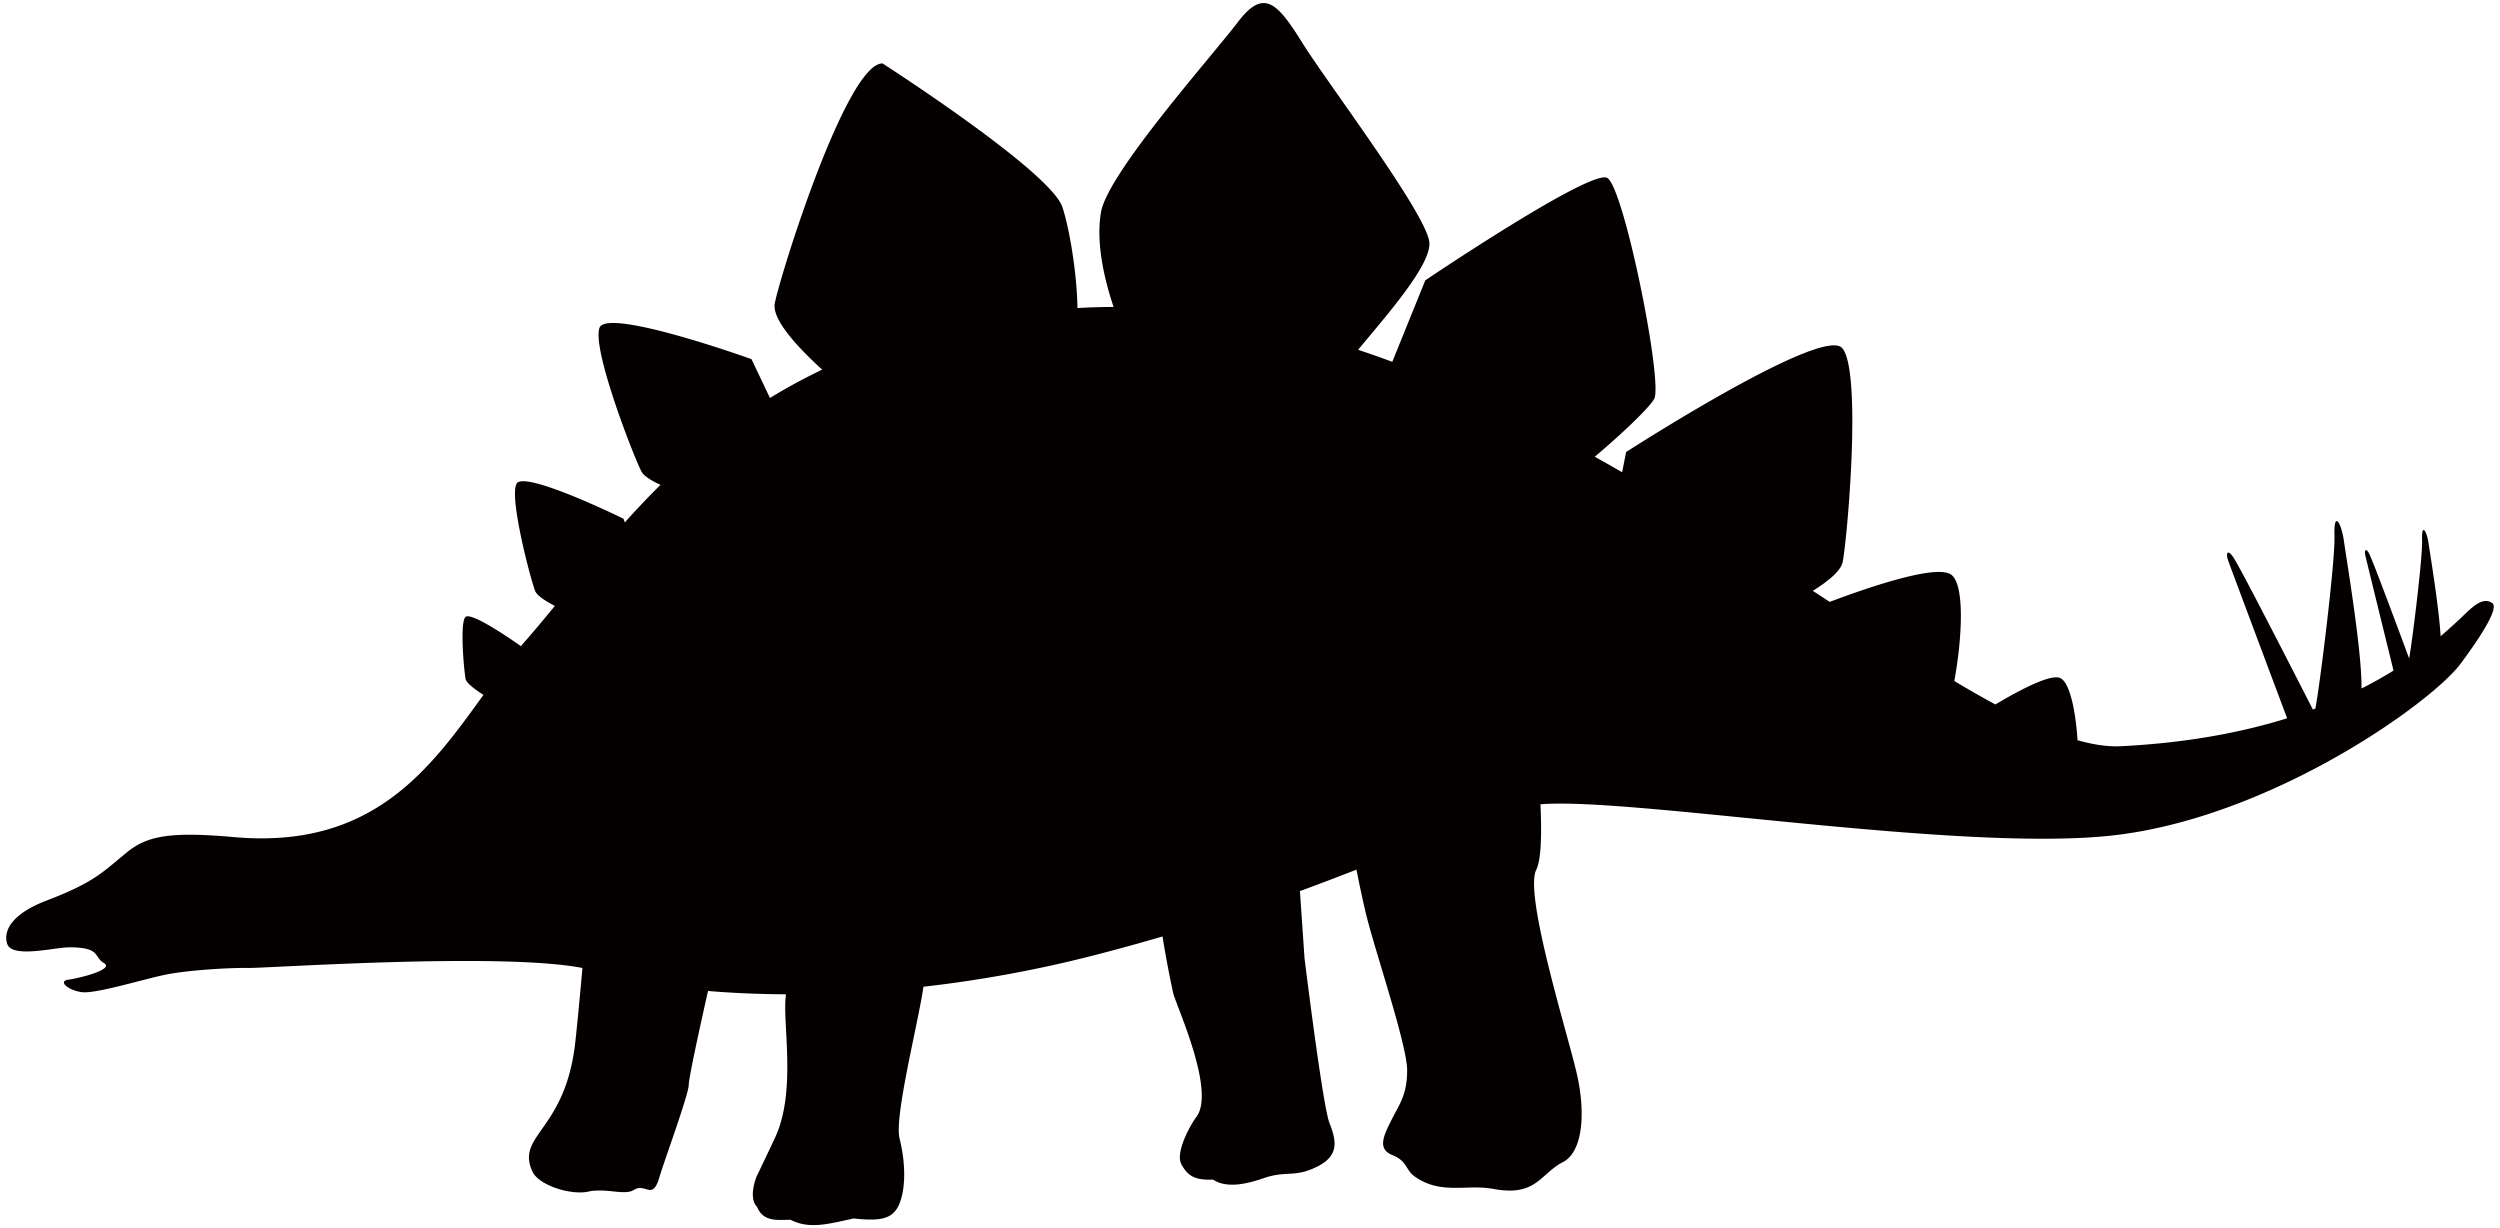 <svg xmlns="http://www.w3.org/2000/svg" viewBox="0 0 800 393.013"><path d="M797.477 192.937c-3.567-2.3-7.216 2.328-11.382 6.109-1.256 1.136-2.947 2.7-5.096 4.539-.542-9.408-3.351-26.133-3.799-29.383-.579-4.257-2.324-7.159-2.132-1.35.19 5.419-3.07 31.849-4.136 37.856-9.183-24.747-11.684-31.079-12.603-33.118-1.128-2.507-1.826-1.691-1.426.14.311 1.407 6.274 25.665 9.026 36.852a133.986 133.986 0 01-10.251 5.735c.222-11.569-4.859-41.667-5.583-46.94-.84-6.124-3.342-10.294-3.057-1.948.273 8.13-4.838 49.109-6.128 55.341-.256.096-.526.189-.785.284-18.593-36.366-23.416-45.338-25.119-48.175-2.034-3.384-2.893-2.107-2.015.439.669 1.936 12.994 34.808 18.893 50.533-14.329 4.458-31.878 7.88-53.246 8.941-4.146.205-8.771-.492-13.827-1.927-.575-8.98-2.4-18.494-5.545-19.885-3.043-1.347-12.544 3.569-20.748 8.45-4.21-2.275-8.595-4.791-13.14-7.506 2.492-13.47 3.449-30.859-1.008-34.042-4.631-3.307-25.4 3.654-38.863 8.716l-5.408-3.528c4.863-3.025 8.992-6.369 9.562-9.261 1.485-7.527 6.224-61.322-.192-68.453-6.413-7.13-69.113 33.291-69.113 33.291l-1.274 6.462a709.757 709.757 0 00-8.759-4.95c8.864-7.483 17.542-15.765 19.025-18.526 2.868-5.347-9.705-67.845-15.053-70.713-5.342-2.869-58.197 32.779-58.197 32.779l-10.567 26.086a342.673 342.673 0 00-10.933-3.856c9.383-11.334 23.738-27.554 22.769-34.601-1.307-9.499-32.847-51.092-40.735-63.801-8.154-13.133-12.435-17.125-20.626-6.315-8.191 10.804-41.439 48.025-43.676 60.641-1.392 7.857.009 18.463 4.025 30.372-3.85 0-7.707.127-11.568.352-.152-11.019-2.562-25.556-4.82-32.304-3.847-11.504-57.574-45.981-57.574-45.981-11.504.01-32.55 67.15-34.458 76.74-1.019 5.114 7.241 14.04 15.172 21.258a177.245 177.245 0 00-16.718 9.068l-5.918-12.435s-46.063-16.542-48.613-10.067c-2.555 6.471 10.602 40.513 13.393 46.005.731 1.443 3.068 2.909 6.107 4.29a275.944 275.944 0 00-11.419 12.032l-.41-1.188s-31.878-15.66-34.237-11.2c-2.367 4.464 4.363 30.069 5.929 34.258.55 1.472 3.177 3.207 6.336 4.842-3.402 4.153-6.732 8.156-10.057 11.927-.271.309-.537.63-.807.944-2.188-1.549-16.217-11.358-17.821-9.259-1.747 2.28-.367 17.259.119 19.753.257 1.325 3.105 3.429 5.716 5.113-16.983 23.49-35.28 49.455-79.794 45.501-20.356-1.808-27.751-.458-34.288 4.864-7.975 6.491-10.308 9.541-25.861 15.497-9.585 3.668-13.923 8.721-12.502 13.677 1.423 4.951 15.269 1.167 20.23 1.224 9.869.116 7.367 3.047 10.799 5.063 3.434 2.016-7.953 4.846-11.415 5.299-3.462.453-.044 3.457 4.397 4.001 4.435.546 19.796-4.209 26.724-5.607 6.928-1.403 19.777-2.237 26.691-2.154 6.48.076 80.57-5.047 106.695.015-.941 10.506-1.991 21.706-2.522 25.615-3.622 26.657-18.76 27.978-13.495 39.497 2.102 4.603 12.867 7.829 18.32 6.348 5.921-.983 11.191 1.418 14.219-.458 3.872-2.395 5.921 3.887 8.274-4.574.95-3.424 9.214-26.001 9.214-28.966 0-2.135 3.25-17.103 6.176-30.103 7.501.63 15.841 1.02 24.887 1.065-.007.201.024.452-.001.631-1.112 8.332 3.496 30.385-3.412 45.196-2.507 5.37-5.969 12.568-5.969 12.568s-2.753 6.688.208 9.648c1.976 4.938 6.749 4.117 10.698 4.117 5.926 2.96 11.31 1.543 20.196-.433 8.89.988 12.714.101 14.69-4.836 1.973-4.938 1.973-12.835 0-20.737-1.746-6.977 5.851-36.373 7.646-48.578a400.301 400.301 0 0054.552-10.049 673.659 673.659 0 0021.945-6.038c1.314 8.306 2.923 15.866 3.363 17.929.824 3.856 13.763 31.386 7.482 39.794-2.13 2.854-6.803 11.494-4.807 15.173 1.943 3.577 4.098 5.173 10.101 4.902 3.515 2.277 8.548 2.214 16.069-.399 7.516-2.618 9.83-.093 17.144-3.674 7.314-3.578 6.281-8.408 4.078-13.996-2.198-5.589-7.994-52.802-7.994-52.802l-1.466-21.442a882.796 882.796 0 0018.089-6.867c1.26 6.318 2.418 11.644 3.221 14.858 2.961 11.845 12.998 41.405 12.998 49.307 0 7.897-2.468 10.861-4.936 15.799-2.498 4.995-4.773 9.382.164 11.354 4.937 1.976 4.281 4.936 7.242 6.908 8.394 5.926 16.498 2.344 25.182 3.955 13.33 2.468 14.767-4.383 21.68-8.332 6.914-2.965 7.897-15.799 4.938-28.637-2.96-12.835-16.913-57.267-12.959-65.165 1.652-3.309 1.768-11.985 1.346-20.951 28.327-2.387 132.89 15.225 182.18 10.069 50.989-5.337 103.006-42.532 112.329-55.136 9.456-12.776 11.736-18.272 10.024-19.376z" fill="#040000"/></svg>